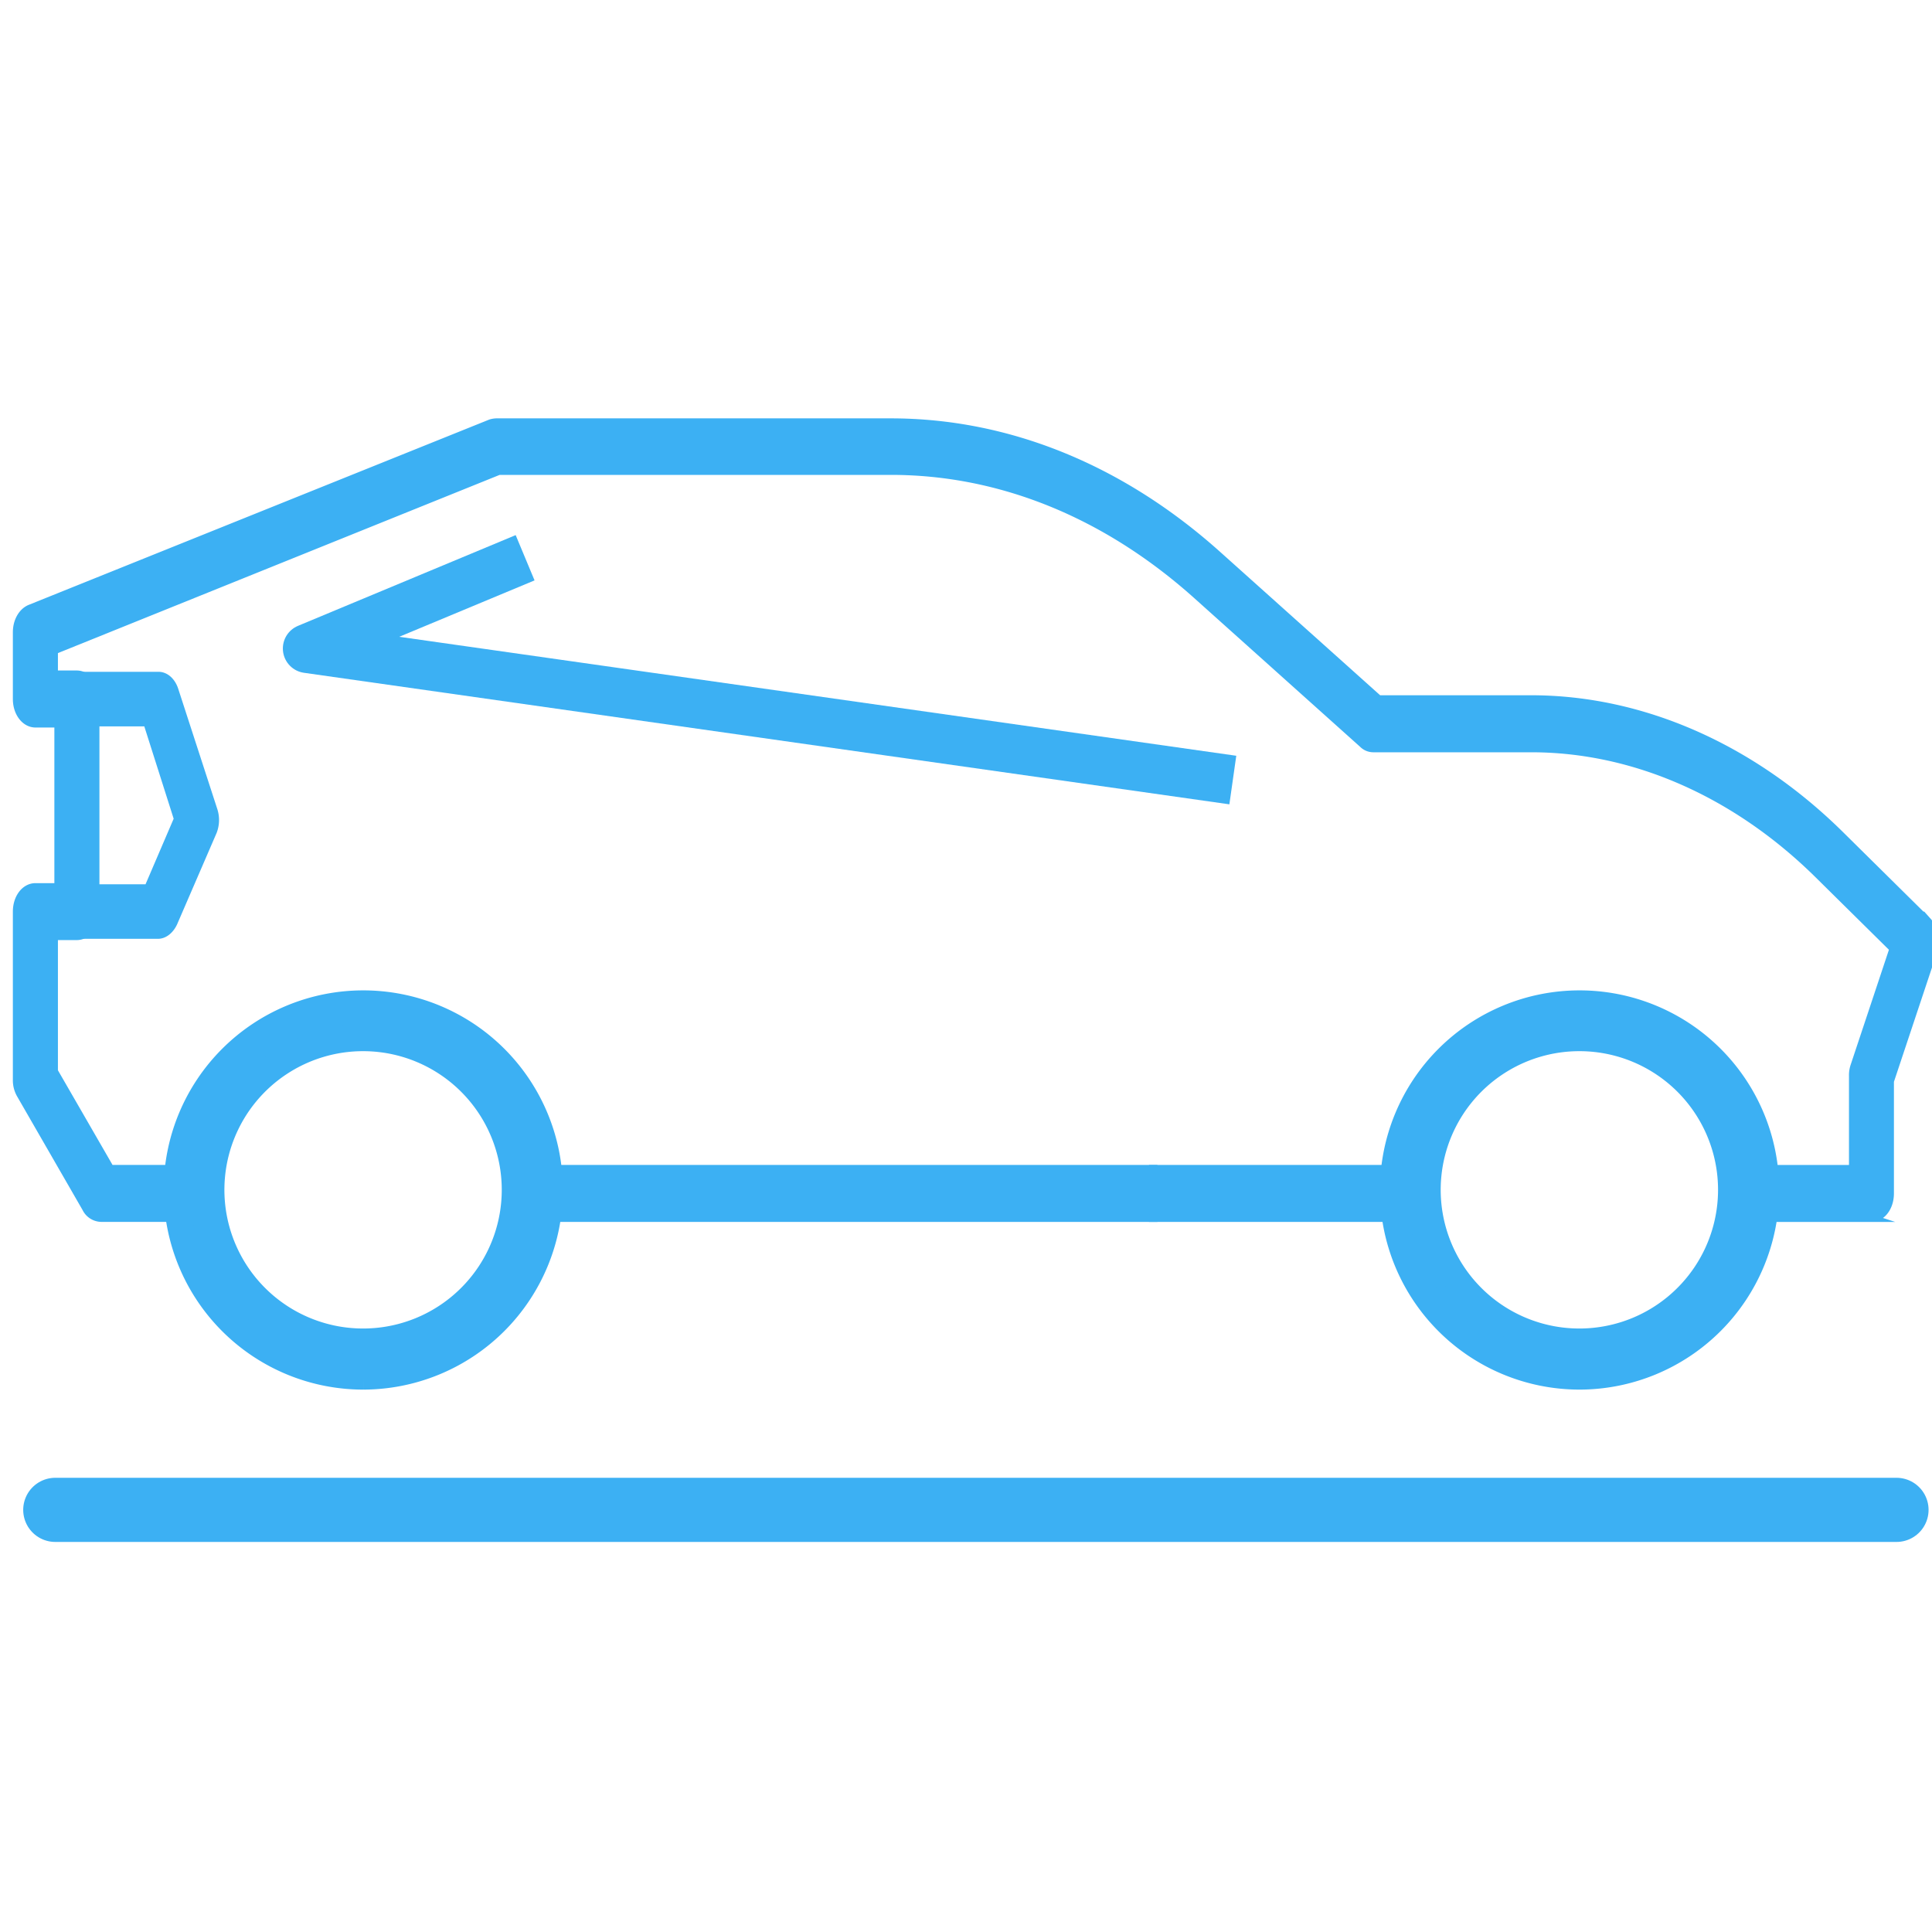 <svg id="Layer_1" data-name="Layer 1" xmlns="http://www.w3.org/2000/svg" viewBox="0 0 512 512"><defs><style>.cls-1,.cls-2,.cls-3{fill:#3cb0f3;}.cls-1,.cls-2,.cls-3,.cls-4,.cls-5{stroke:#3cb0f3;}.cls-1,.cls-2,.cls-3,.cls-4{stroke-miterlimit:10;}.cls-1{stroke-width:7px;}.cls-2{stroke-width:2px;}.cls-3{stroke-width:1.31px;}.cls-4,.cls-5{fill:none;}.cls-4{stroke-linecap:round;stroke-width:17px;}.cls-5{stroke-linejoin:round;stroke-width:13px;}</style></defs><title>ikony-ita</title><g id="_Group_" data-name="&lt;Group&gt;"><path id="_Compound_Path_" data-name="&lt;Compound Path&gt;" class="cls-1" d="M96.27,364.76a49.4,49.4,0,1,1,49.4-49.4A49.47,49.47,0,0,1,96.27,364.76Zm0-89.69a40.25,40.25,0,1,0,40.2,40.29,40.24,40.24,0,0,0-40.2-40.29h0Z"/></g><g id="_Group_2" data-name="&lt;Group&gt;"><path id="_Compound_Path_2" data-name="&lt;Compound Path&gt;" class="cls-1" d="M418.6,364.76a49.4,49.4,0,1,1,49.4-49.4A49.47,49.47,0,0,1,418.6,364.76Zm0-89.69a40.25,40.25,0,1,0,40.2,40.29,40.24,40.24,0,0,0-40.2-40.29h0Z"/></g><g id="_Group_3" data-name="&lt;Group&gt;"><path id="_Path_" data-name="&lt;Path&gt;" class="cls-2" d="M495.94,322.83H460.89v-13.1H491V285.09a7.51,7.51,0,0,1,.4-2.62l10.33-31.05-19.76-19.52c-21.85-21.62-48.85-33.54-76.16-33.54h-41.9a3.94,3.94,0,0,1-2.78-1.18l-44-39.44c-24-21.49-52-32.89-81-32.89H132.22L14.35,172.4v6.29h6c2.78,0,5,2.88,5,6.55v56.34c0,3.67-2.18,6.55-5,6.55h-6v35.77l14.89,25.81H54.67v13.1H26.76a4.62,4.62,0,0,1-4-2.62L5.41,290.07a7.56,7.56,0,0,1-1-3.93V241.59c0-3.67,2.18-6.55,5-6.55h6V191.8h-6c-2.78,0-5-2.88-5-6.55V167.55c0-2.88,1.39-5.37,3.48-6.29L130,112.13a5.93,5.93,0,0,1,1.49-.26H236.08c31,0,61,12.19,86.59,35.12l42.7,38.26h40.41c29.39,0,58.59,12.84,82.12,36.16l22.94,22.67a7.92,7.92,0,0,1,1.59,7.86l-11.52,34.59v29.74c0,3.67-2.18,6.55-5,6.55h0Z"/></g><g id="_Group_4" data-name="&lt;Group&gt;"><path id="_Path_2" data-name="&lt;Path&gt;" class="cls-2" d="M305.49,309.72h71.1v13.1h-71.1v-13.1Z"/></g><g id="_Group_5" data-name="&lt;Group&gt;"><path id="_Path_3" data-name="&lt;Path&gt;" class="cls-2" d="M139,309.72H305.73v13.1H139v-13.1Z"/></g><g id="_Group_6" data-name="&lt;Group&gt;"><path id="_Compound_Path_3" data-name="&lt;Compound Path&gt;" class="cls-3" d="M41.86,248.14H20.31c-2.78,0-5-2.88-5-6.55V185.24c0-3.67,2.18-6.55,5-6.55H42c2,0,3.77,1.57,4.57,3.93l10.43,32.1a8.81,8.81,0,0,1-.2,5.77L46.32,244.73C45.33,246.83,43.64,248.14,41.86,248.14ZM25.27,235H39L46.72,217l-8-25.16H25.27V235Z"/></g><line class="cls-4" x1="14.65" y1="400.13" x2="502.59" y2="400.13"/><polyline class="cls-5" points="139.16 147.81 81.46 171.86 326.71 206.72"/></svg>